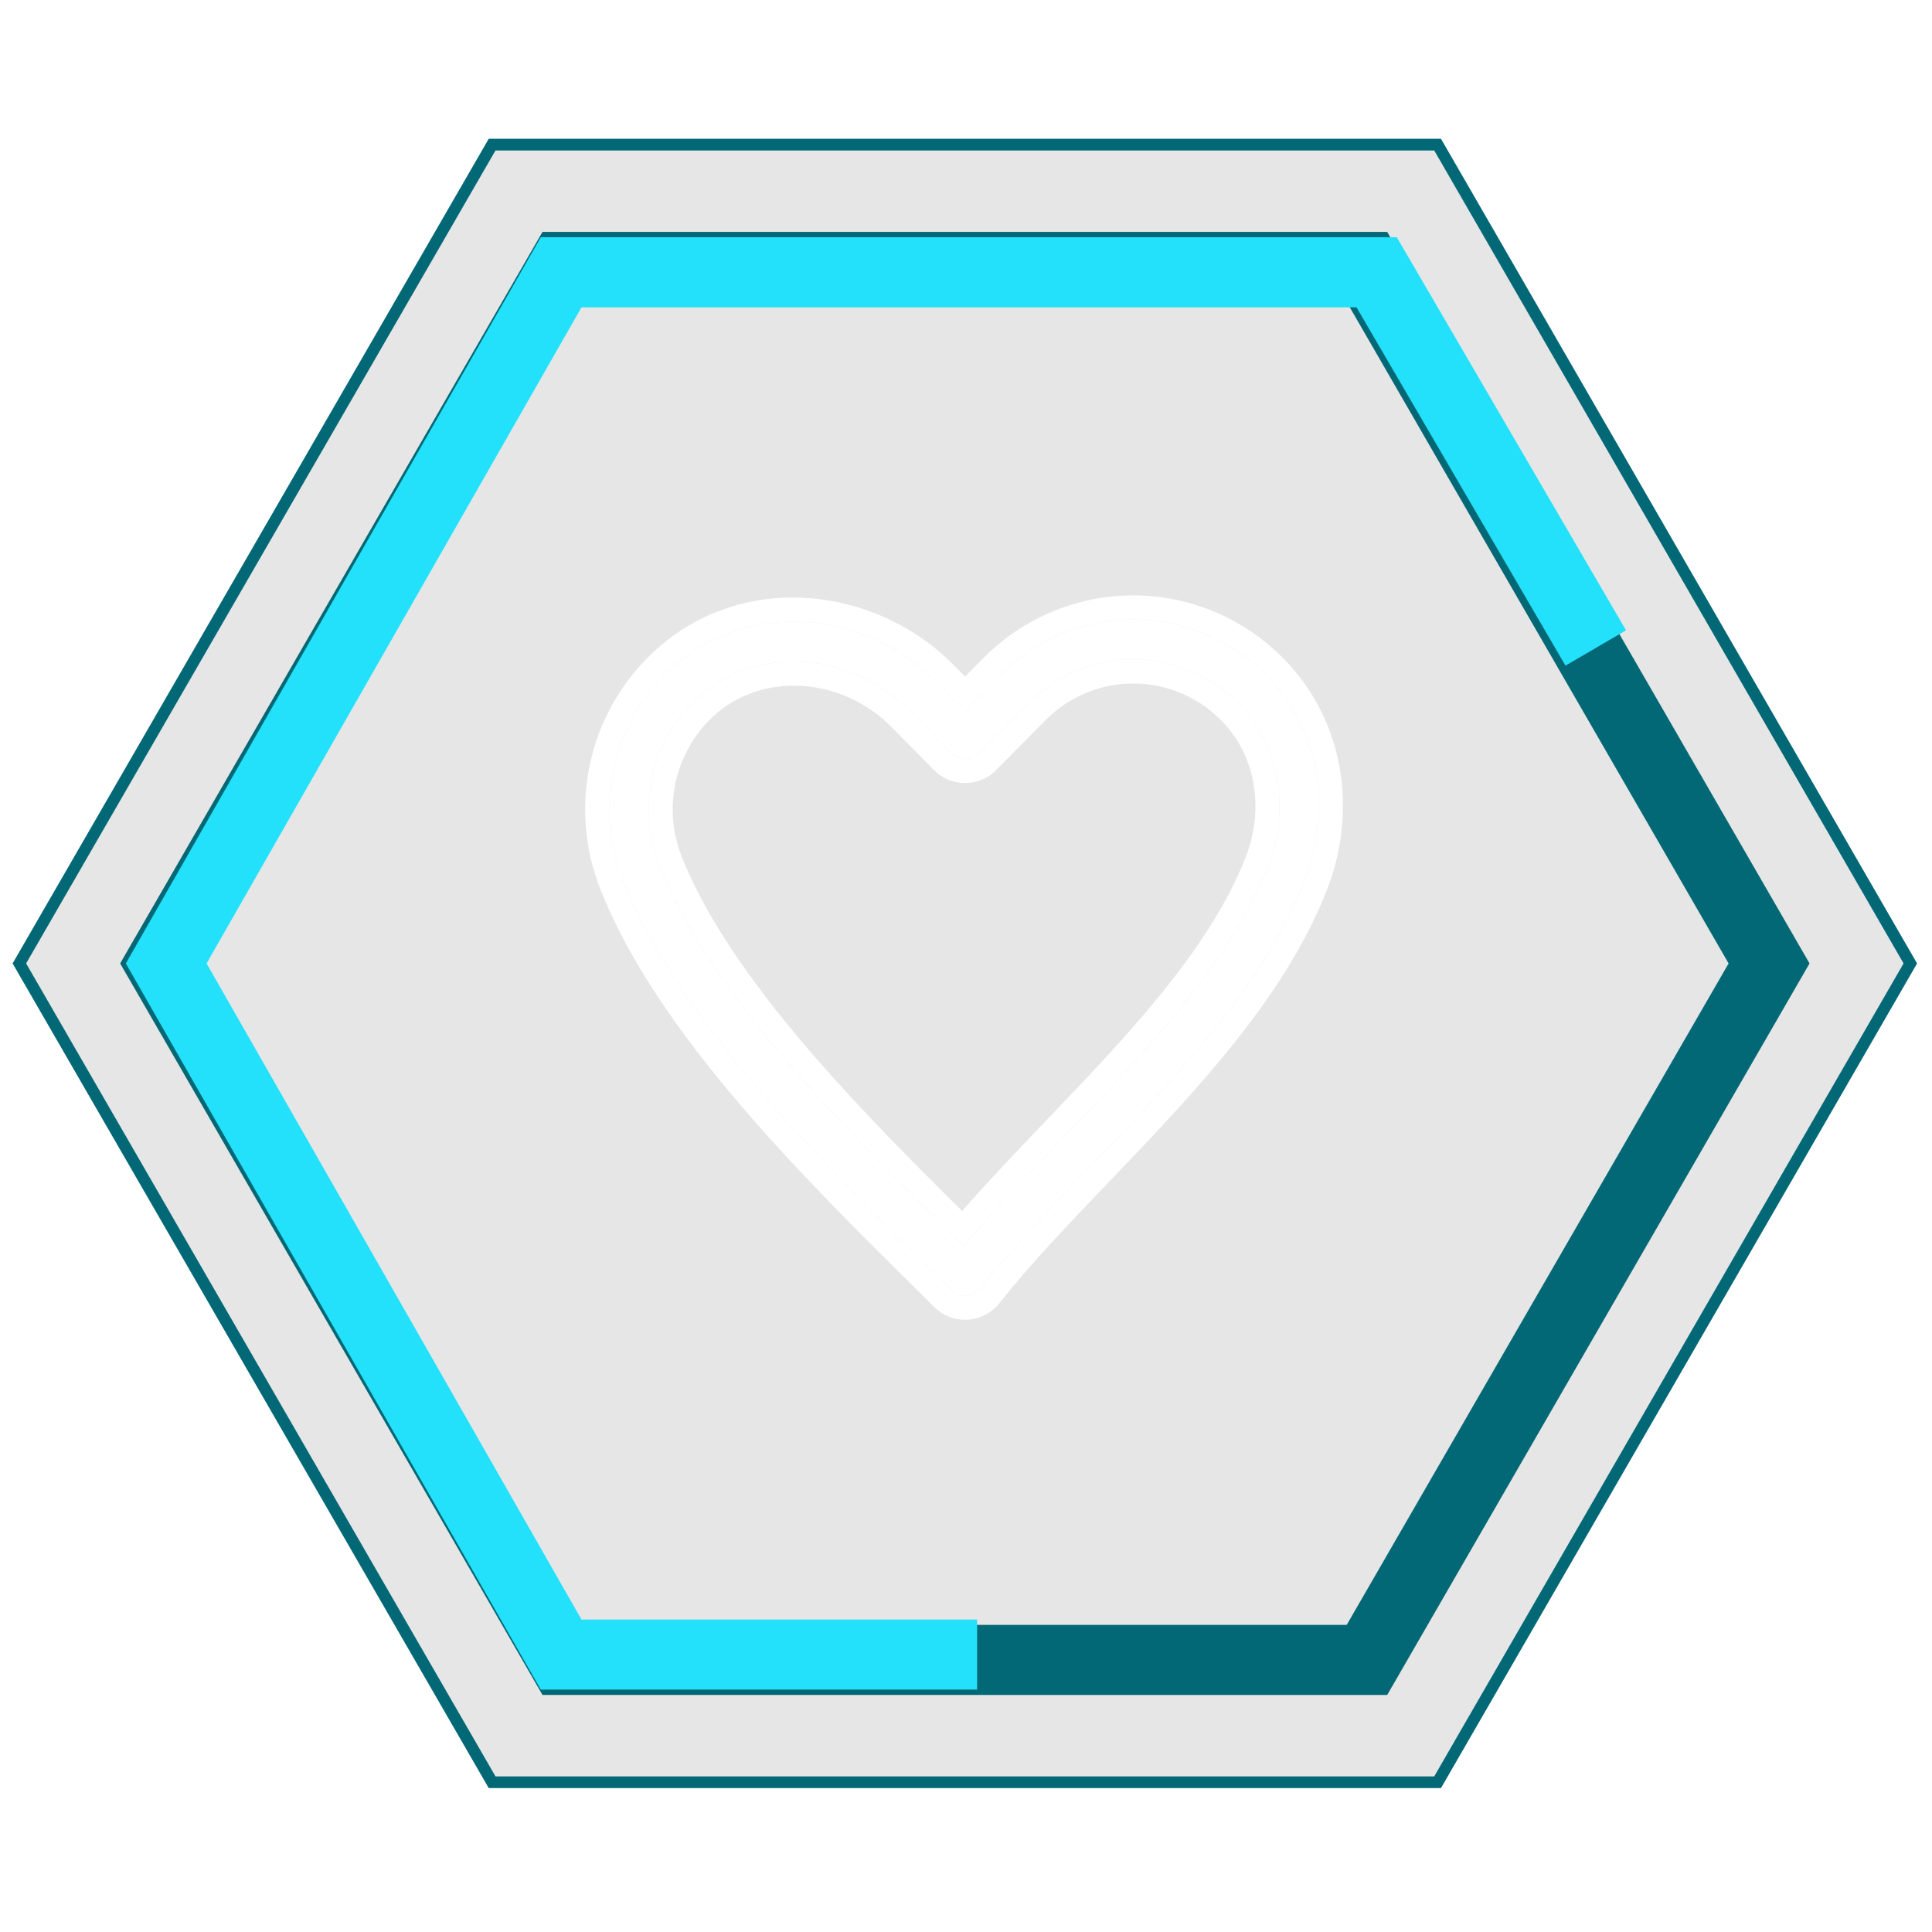<?xml version="1.0" encoding="UTF-8"?> <svg xmlns="http://www.w3.org/2000/svg" width="106" height="106" viewBox="0 0 106 106" fill="none"> <g filter="url(#filter0_b_186_94)"> <path d="M0.693 52.859L26.815 7.615L79.059 7.615L105.181 52.859L79.059 98.103L26.815 98.103L0.693 52.859Z" fill="black" fill-opacity="0.1"></path> <path d="M27 97.783L1.063 52.859L27 7.935L78.874 7.935L104.81 52.859L78.874 97.783L27 97.783Z" stroke="#036875" stroke-width="0.641"></path> </g> <path d="M30.875 91.072L8.812 52.859L30.875 14.646L74.999 14.646L97.061 52.859L74.999 91.072L30.875 91.072Z" stroke="#036875" stroke-width="3.846"></path> <g filter="url(#filter1_d_186_94)"> <path d="M53.61 90.778L30.787 90.778L9.119 52.859L30.787 14.94L75.532 14.94L87.552 35.551" stroke="#23E1FA" stroke-width="3.846"></path> </g> <g filter="url(#filter2_d_186_94)"> <path fill-rule="evenodd" clip-rule="evenodd" d="M58.359 34.732C59.659 34.208 61.052 33.957 62.452 33.995C63.852 34.033 65.23 34.359 66.5 34.954C67.771 35.548 68.908 36.398 69.843 37.451C72.541 40.483 72.977 44.699 71.603 48.264C69.937 52.588 66.749 56.546 63.395 60.211C62.209 61.508 61.01 62.76 59.839 63.983C57.638 66.282 55.535 68.479 53.797 70.675C53.606 70.917 53.322 71.065 53.016 71.084C52.71 71.102 52.411 70.989 52.192 70.772C51.787 70.369 51.367 69.953 50.935 69.526C48.247 66.866 45.101 63.752 42.212 60.441C38.867 56.608 35.792 52.426 34.155 48.271C33.637 46.956 33.39 45.548 33.427 44.133C33.465 42.719 33.787 41.326 34.374 40.041C34.961 38.756 35.801 37.606 36.842 36.66C41.038 32.838 47.503 33.491 51.385 37.419L52.952 39.003L54.887 37.045C55.877 36.044 57.058 35.257 58.359 34.732ZM62.394 36.176C61.289 36.146 60.189 36.344 59.162 36.759C58.135 37.173 57.201 37.794 56.419 38.586L53.718 41.319C53.515 41.524 53.239 41.64 52.952 41.64C52.664 41.64 52.389 41.524 52.186 41.319L49.853 38.959C46.672 35.741 41.518 35.34 38.291 38.28L38.29 38.281C37.467 39.028 36.803 39.938 36.339 40.955C35.874 41.971 35.62 43.072 35.59 44.192C35.56 45.311 35.756 46.425 36.166 47.465C37.663 51.267 40.54 55.222 43.836 59C46.668 62.245 49.752 65.297 52.443 67.96C52.585 68.101 52.726 68.241 52.866 68.38C54.514 66.405 56.443 64.389 58.386 62.358C59.54 61.153 60.698 59.942 61.806 58.732C65.134 55.094 68.078 51.389 69.587 47.473C70.707 44.565 70.313 41.245 68.233 38.909L68.232 38.907C67.493 38.075 66.594 37.403 65.59 36.934C64.587 36.464 63.499 36.206 62.394 36.176Z" fill="white"></path> <path fill-rule="evenodd" clip-rule="evenodd" d="M68.232 38.907C67.493 38.075 66.594 37.403 65.59 36.934C64.587 36.464 63.499 36.206 62.394 36.176C61.289 36.146 60.189 36.344 59.162 36.759C58.135 37.173 57.201 37.794 56.419 38.586L53.718 41.319C53.515 41.524 53.239 41.64 52.952 41.64C52.664 41.64 52.389 41.524 52.186 41.319L49.853 38.959C46.672 35.741 41.518 35.34 38.291 38.28L38.29 38.281C37.467 39.028 36.803 39.938 36.339 40.955C35.874 41.971 35.62 43.072 35.59 44.192C35.56 45.311 35.756 46.425 36.166 47.465C37.663 51.267 40.54 55.222 43.836 59C46.487 62.038 49.359 64.907 51.923 67.446C52.097 67.619 52.27 67.79 52.441 67.959L52.866 68.38C53.146 68.045 53.433 67.709 53.727 67.371C55.169 65.721 56.772 64.044 58.386 62.358L58.39 62.354C59.542 61.15 60.7 59.94 61.806 58.732C65.134 55.094 68.078 51.389 69.587 47.473C70.707 44.565 70.313 41.245 68.233 38.909L68.232 38.907ZM67.249 39.791L67.25 39.793L67.252 39.794C68.954 41.709 69.323 44.486 68.356 46.995C66.942 50.664 64.147 54.214 60.833 57.836C59.738 59.033 58.589 60.233 57.434 61.441L57.417 61.458C55.834 63.112 54.235 64.784 52.786 66.44C50.239 63.917 47.424 61.101 44.829 58.127C41.563 54.383 38.806 50.565 37.393 46.978C37.049 46.105 36.884 45.168 36.909 44.227C36.934 43.286 37.148 42.36 37.539 41.507C37.929 40.653 38.486 39.89 39.176 39.263L39.179 39.261C39.179 39.26 39.18 39.26 39.18 39.259C41.817 36.859 46.167 37.111 48.916 39.892L51.248 42.252C51.248 42.252 51.248 42.252 51.248 42.252C51.699 42.708 52.312 42.964 52.952 42.964C53.592 42.964 54.204 42.707 54.654 42.252L57.356 39.519C58.012 38.855 58.794 38.334 59.654 37.988C60.514 37.641 61.434 37.475 62.358 37.501C63.282 37.526 64.192 37.741 65.033 38.134M67.249 39.791L67.247 39.788C66.627 39.09 65.873 38.527 65.033 38.134M54.887 37.045C55.877 36.044 57.058 35.257 58.359 34.732C59.659 34.208 61.052 33.957 62.452 33.995C63.852 34.033 65.23 34.359 66.5 34.954C67.771 35.548 68.908 36.398 69.843 37.451C72.541 40.483 72.977 44.699 71.603 48.264C69.937 52.588 66.749 56.546 63.395 60.211C62.209 61.507 61.011 62.759 59.84 63.983L59.839 63.983C57.638 66.282 55.535 68.479 53.797 70.675C53.606 70.917 53.322 71.065 53.016 71.084C52.71 71.102 52.411 70.989 52.192 70.772C51.809 70.39 51.411 69.997 51.004 69.593L50.935 69.526C48.247 66.866 45.101 63.752 42.212 60.441C38.867 56.608 35.792 52.426 34.155 48.271C33.637 46.956 33.39 45.548 33.427 44.133C33.465 42.719 33.787 41.326 34.374 40.041C34.961 38.756 35.801 37.606 36.842 36.66C41.038 32.838 47.503 33.491 51.385 37.419L52.952 39.003L54.887 37.045ZM52.952 37.122L53.95 36.112C55.066 34.983 56.398 34.095 57.867 33.503C59.335 32.911 60.907 32.628 62.488 32.671C64.069 32.714 65.624 33.082 67.058 33.753C68.492 34.424 69.774 35.382 70.828 36.569C73.902 40.023 74.36 44.782 72.834 48.742C71.072 53.313 67.737 57.426 64.367 61.108C63.172 62.414 61.964 63.675 60.796 64.895L60.791 64.901C58.58 67.211 56.522 69.362 54.831 71.499C54.407 72.034 53.776 72.365 53.094 72.406C52.413 72.447 51.747 72.194 51.263 71.713C50.881 71.332 50.485 70.941 50.077 70.537L49.996 70.456C47.315 67.804 44.14 64.662 41.219 61.314C37.845 57.446 34.649 53.127 32.928 48.758C32.344 47.277 32.065 45.691 32.108 44.098C32.15 42.505 32.513 40.937 33.174 39.489C33.836 38.042 34.782 36.745 35.956 35.678C40.746 31.315 48.014 32.127 52.322 36.486C52.322 36.486 52.322 36.486 52.322 36.486L52.952 37.122Z" fill="white"></path> </g> <defs> <filter id="filter0_b_186_94" x="-6.999" y="-0.078" width="119.871" height="105.873" filterUnits="userSpaceOnUse" color-interpolation-filters="sRGB"> <feFlood flood-opacity="0" result="BackgroundImageFix"></feFlood> <feGaussianBlur in="BackgroundImageFix" stdDeviation="3.846"></feGaussianBlur> <feComposite in2="SourceAlpha" operator="in" result="effect1_backgroundBlur_186_94"></feComposite> <feBlend mode="normal" in="SourceGraphic" in2="effect1_backgroundBlur_186_94" result="shape"></feBlend> </filter> <filter id="filter1_d_186_94" x="1.776" y="7.889" width="92.565" height="89.94" filterUnits="userSpaceOnUse" color-interpolation-filters="sRGB"> <feFlood flood-opacity="0" result="BackgroundImageFix"></feFlood> <feColorMatrix in="SourceAlpha" type="matrix" values="0 0 0 0 0 0 0 0 0 0 0 0 0 0 0 0 0 0 127 0" result="hardAlpha"></feColorMatrix> <feOffset></feOffset> <feGaussianBlur stdDeviation="2.564"></feGaussianBlur> <feComposite in2="hardAlpha" operator="out"></feComposite> <feColorMatrix type="matrix" values="0 0 0 0 0.137 0 0 0 0 0.882 0 0 0 0 0.98 0 0 0 0.8 0"></feColorMatrix> <feBlend mode="normal" in2="BackgroundImageFix" result="effect1_dropShadow_186_94"></feBlend> <feBlend mode="normal" in="SourceGraphic" in2="effect1_dropShadow_186_94" result="shape"></feBlend> </filter> <filter id="filter2_d_186_94" x="28.257" y="28.82" width="49.27" height="47.436" filterUnits="userSpaceOnUse" color-interpolation-filters="sRGB"> <feFlood flood-opacity="0" result="BackgroundImageFix"></feFlood> <feColorMatrix in="SourceAlpha" type="matrix" values="0 0 0 0 0 0 0 0 0 0 0 0 0 0 0 0 0 0 127 0" result="hardAlpha"></feColorMatrix> <feOffset></feOffset> <feGaussianBlur stdDeviation="1.923"></feGaussianBlur> <feComposite in2="hardAlpha" operator="out"></feComposite> <feColorMatrix type="matrix" values="0 0 0 0 1 0 0 0 0 1 0 0 0 0 1 0 0 0 0.6 0"></feColorMatrix> <feBlend mode="normal" in2="BackgroundImageFix" result="effect1_dropShadow_186_94"></feBlend> <feBlend mode="normal" in="SourceGraphic" in2="effect1_dropShadow_186_94" result="shape"></feBlend> </filter> </defs> </svg> 